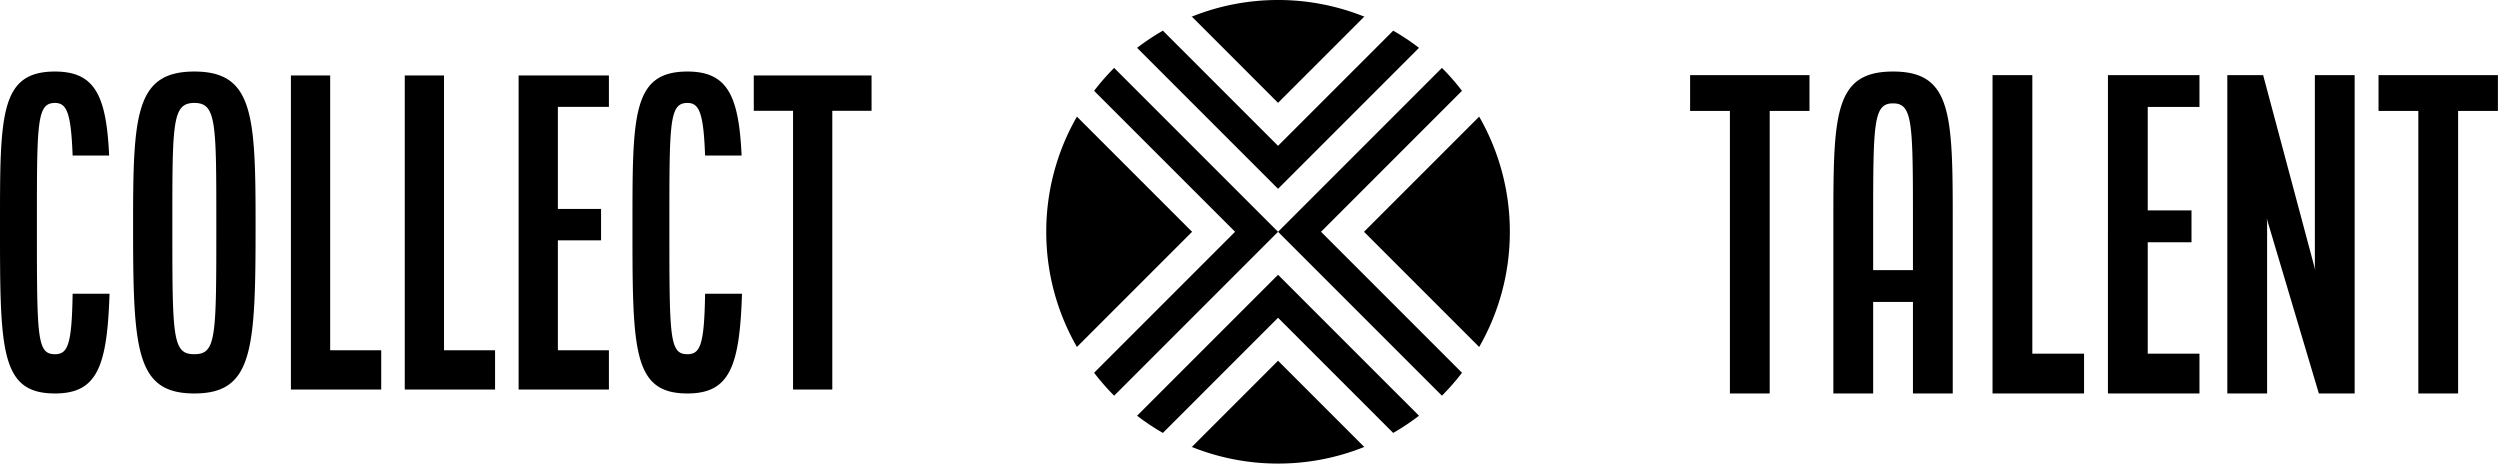 <svg xmlns="http://www.w3.org/2000/svg" width="470" height="88" fill="none"><path fill="#000" d="M0 42.16c0-20.592 0-28.71 10.333-28.71 7.602 0 9.669 4.65 10.185 15.794h-6.864c-.295-8.045-1.107-9.89-3.321-9.89-3.395 0-3.395 3.617-3.395 22.806 0 21.33 0 24.43 3.395 24.43 2.436 0 3.174-1.844 3.321-11.366h6.938c-.443 13.655-2.288 18.747-10.259 18.747C0 73.971 0 65.78 0 42.161Zm25.02 0c0-20.592.444-28.71 11.515-28.71 11.07 0 11.514 8.118 11.514 28.71 0 23.619-.443 31.811-11.514 31.811S25.02 65.78 25.02 42.161Zm7.381 0c0 21.33 0 24.43 4.134 24.43 4.133 0 4.133-3.1 4.133-24.43 0-19.19 0-22.806-4.133-22.806-4.134 0-4.133 3.617-4.133 22.806Zm22.29 31.073V14.187h7.381v51.666h9.595v7.38H54.691Zm21.404 0V14.187h7.381v51.666h9.595v7.38H76.095Zm21.405 0V14.187h16.975v5.905h-9.595v19.19h8.119v5.905h-8.119v20.666h9.595v7.38H97.5Zm21.404-31.073c0-20.592 0-28.71 10.333-28.71 7.602 0 9.669 4.65 10.185 15.794h-6.864c-.295-8.045-1.107-9.89-3.321-9.89-3.395 0-3.395 3.617-3.395 22.806 0 21.33 0 24.43 3.395 24.43 2.435 0 3.173-1.844 3.321-11.366h6.938c-.443 13.655-2.288 18.747-10.259 18.747-10.333 0-10.333-8.192-10.333-31.81Zm22.806-21.33v-6.643h22.142v6.643h-7.38v52.403h-7.381V20.83h-7.381Zm72.062 57.329a43.652 43.652 0 0 0 4.851 3.23l21.65-21.65 21.648 21.65a43.308 43.308 0 0 0 4.852-3.231l-26.5-26.5-26.501 26.5Zm-8.08-61.083 26.501 26.501-26.501 26.502a43.836 43.836 0 0 0 3.769 4.312l30.812-30.814-30.812-30.812a43.475 43.475 0 0 0-3.769 4.311Zm61.082-8.081a43.363 43.363 0 0 0-4.851-3.228l-21.65 21.648-21.65-21.65a43.733 43.733 0 0 0-4.851 3.23l26.501 26.502 26.501-26.502Zm-18.421 34.582 26.502-26.502a43.949 43.949 0 0 0-3.77-4.312l-30.812 30.814 30.812 30.814a44.239 44.239 0 0 0 3.77-4.312l-26.502-26.502Z"/><path fill="#000" d="m278.085 21.927-21.652 21.65 21.652 21.652a43.37 43.37 0 0 0 5.765-21.652 43.37 43.37 0 0 0-5.765-21.65Zm-21.652 62.055-16.16-16.164-16.16 16.164h-.16a43.443 43.443 0 0 0 16.32 3.17 43.43 43.43 0 0 0 16.319-3.17h-.159Zm-32.32-40.405-21.651-21.65a43.353 43.353 0 0 0-5.765 21.65 43.337 43.337 0 0 0 5.765 21.65l21.651-21.65Zm0-40.403 16.16 16.16 16.16-16.16h.165A43.422 43.422 0 0 0 240.273 0a43.448 43.448 0 0 0-16.325 3.173l.165.001Zm93.628 17.682v-6.733h22.443v6.733h-7.481V73.97h-7.481V20.856h-7.481Zm26.932 53.115v-31.42c0-20.872 0-29.102 11.222-29.102 11.221 0 11.221 8.23 11.221 29.102v31.42h-7.481V56.765h-7.481V73.97h-7.481Zm7.481-23.191h7.481v-8.23c0-19.45 0-23.116-3.74-23.116-3.741 0-3.741 3.666-3.741 23.117v8.229Zm22.443 23.191V14.123h7.481V66.49h9.726v7.481h-17.207Zm21.695 0V14.123h17.207v5.985h-9.725v19.45h8.229v5.985h-8.229V66.49h9.725v7.481h-17.207Zm22.444 0V14.123h6.733l9.8 36.657-.075-.748v-35.91h7.481v59.85h-6.733l-9.8-32.917.075.748V73.97h-7.481Zm28.428-53.115v-6.733h22.443v6.733h-7.481V73.97h-7.481V20.856h-7.481Z"/></svg>